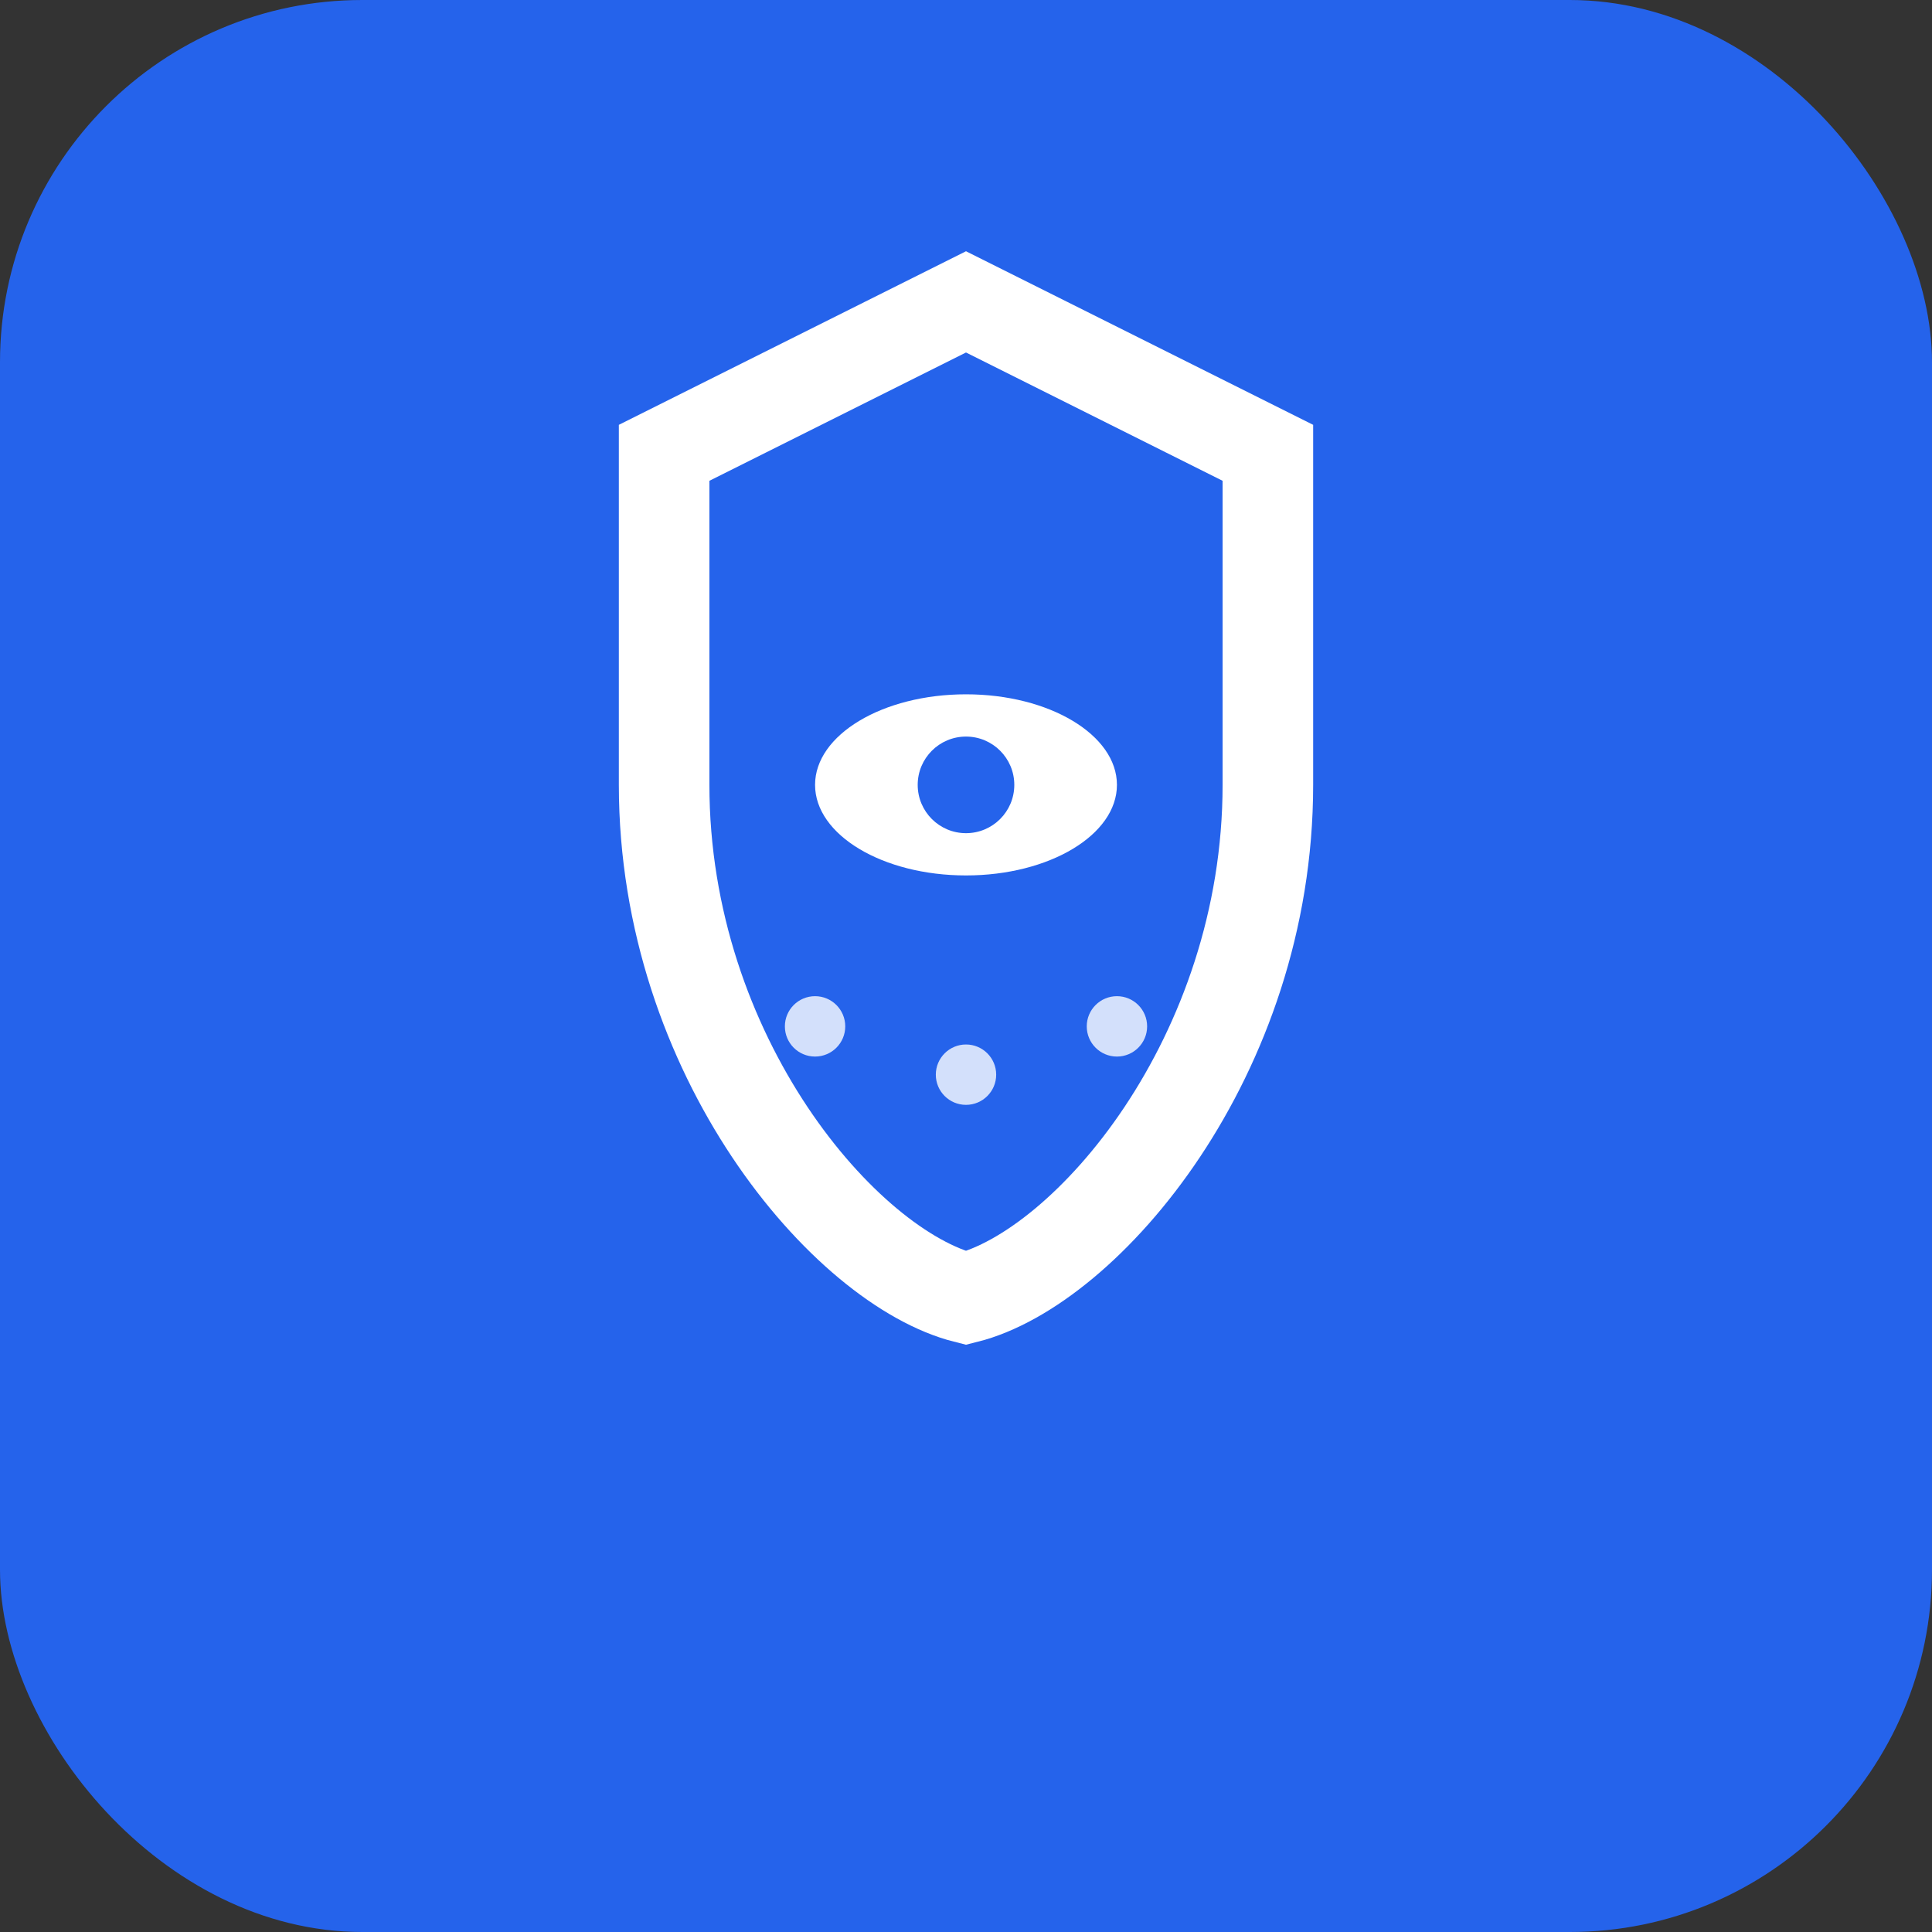 <svg xmlns="http://www.w3.org/2000/svg" version="1.1" xmlns:xlink="http://www.w3.org/1999/xlink" width="32" height="32"><rect width="100%" height="100%" fill="#333333" stroke="none"/><svg width="32" height="32" viewBox="0 0 32 32" fill="none" xmlns="http://www.w3.org/2000/svg">
  <!-- Background -->
  <rect width="32" height="32" rx="6" fill="#2563eb"></rect>
  
  <!-- Shield outline -->
  <path d="M16 5L11 7.5v5.5c0 4.5 3 8 5 8.5 2-0.5 5-4 5-8.5V7.5L16 5z" stroke="white" stroke-width="1.5" fill="none"></path>
  
  <!-- Center eye/privacy symbol -->
  <ellipse cx="16" cy="13" rx="2.5" ry="1.5" fill="white"></ellipse>
  <circle cx="16" cy="13" r="0.8" fill="#2563eb"></circle>
  
  <!-- Data representation dots -->
  <circle cx="13.5" cy="17" r="0.5" fill="white" opacity="0.8"></circle>
  <circle cx="16" cy="17.8" r="0.5" fill="white" opacity="0.8"></circle>
  <circle cx="18.5" cy="17" r="0.5" fill="white" opacity="0.8"></circle>
</svg><style>@media (prefers-color-scheme: light) { :root { filter: none; } }
@media (prefers-color-scheme: dark) { :root { filter: none; } }
</style></svg>